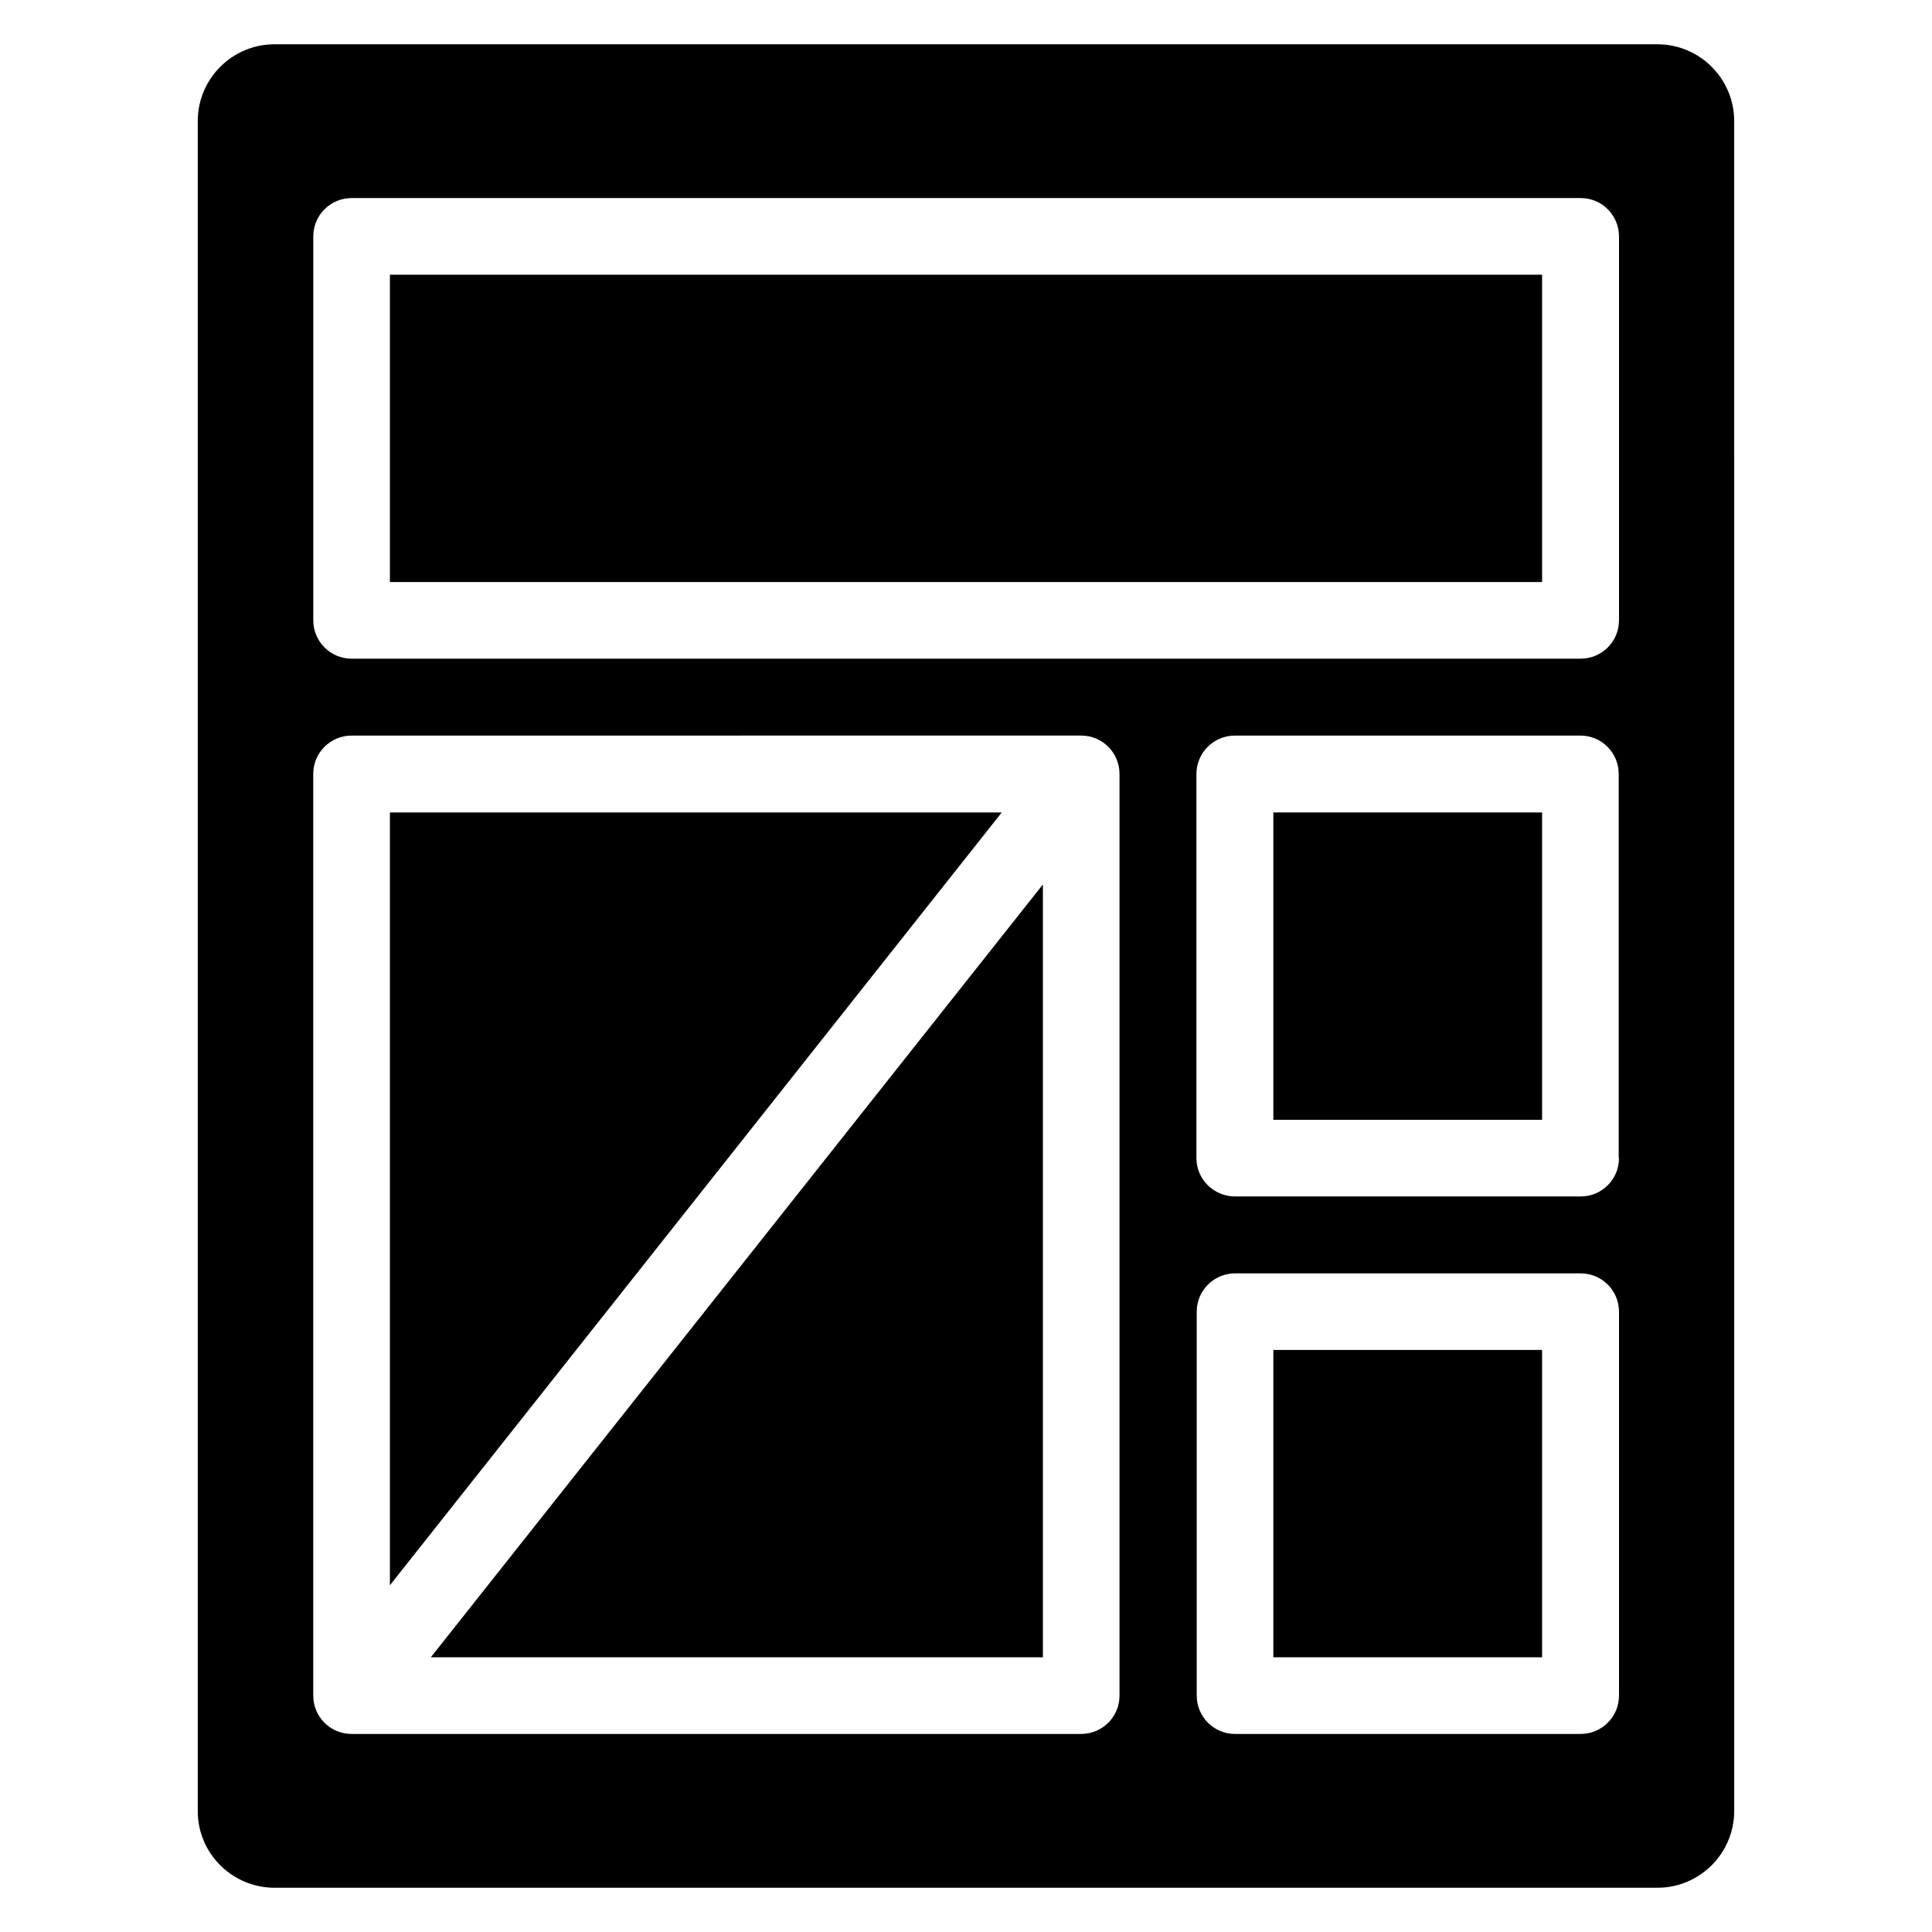 <?xml version="1.0" encoding="UTF-8"?>
<!-- Uploaded to: SVG Repo, www.svgrepo.com, Generator: SVG Repo Mixer Tools -->
<svg fill="#000000" width="800px" height="800px" version="1.1" viewBox="144 144 512 512" xmlns="http://www.w3.org/2000/svg">
 <g>
  <path d="m481.45 359.31h71.219v81.449h-71.219z"/>
  <path d="m247.33 359.31v204.8l162.14-204.8z"/>
  <path d="m481.45 501.75h71.219v81.449h-71.219z"/>
  <path d="m583.2 155.73h-366.41c-11.223 0-20.383 9.086-20.383 20.383v447.86c0 11.223 9.16 20.305 20.383 20.305h366.41c11.223 0 20.383-9.082 20.383-20.383l-0.004-447.78c0-11.297-9.16-20.383-20.379-20.383zm-142.52 437.63c0 5.648-4.582 10.152-10.152 10.152h-193.36c-5.648 0-10.152-4.582-10.152-10.152v-244.27c0-5.648 4.582-10.152 10.152-10.152l193.36-0.004c5.648 0 10.152 4.582 10.152 10.152zm132.37 0c0 5.648-4.582 10.152-10.152 10.152h-91.602c-5.648 0-10.152-4.582-10.152-10.152v-101.75c0-5.648 4.582-10.152 10.152-10.152h91.602c5.648 0 10.152 4.582 10.152 10.152zm0-142.44c0 5.648-4.582 10.152-10.152 10.152h-91.602c-5.652 0-10.23-4.582-10.23-10.152v-101.83c0-5.57 4.578-10.152 10.152-10.152h91.602c5.648 0 10.152 4.582 10.152 10.152v101.83zm0-142.52c0 5.648-4.582 10.152-10.152 10.152h-325.72c-5.648 0-10.152-4.582-10.152-10.152v-101.76c0-5.648 4.582-10.152 10.152-10.152h325.72c5.648 0 10.152 4.582 10.152 10.152z"/>
  <path d="m247.33 216.8h305.34v81.449h-305.34z"/>
  <path d="m420.38 583.2v-204.81l-162.21 204.81z"/>
 </g>
</svg>